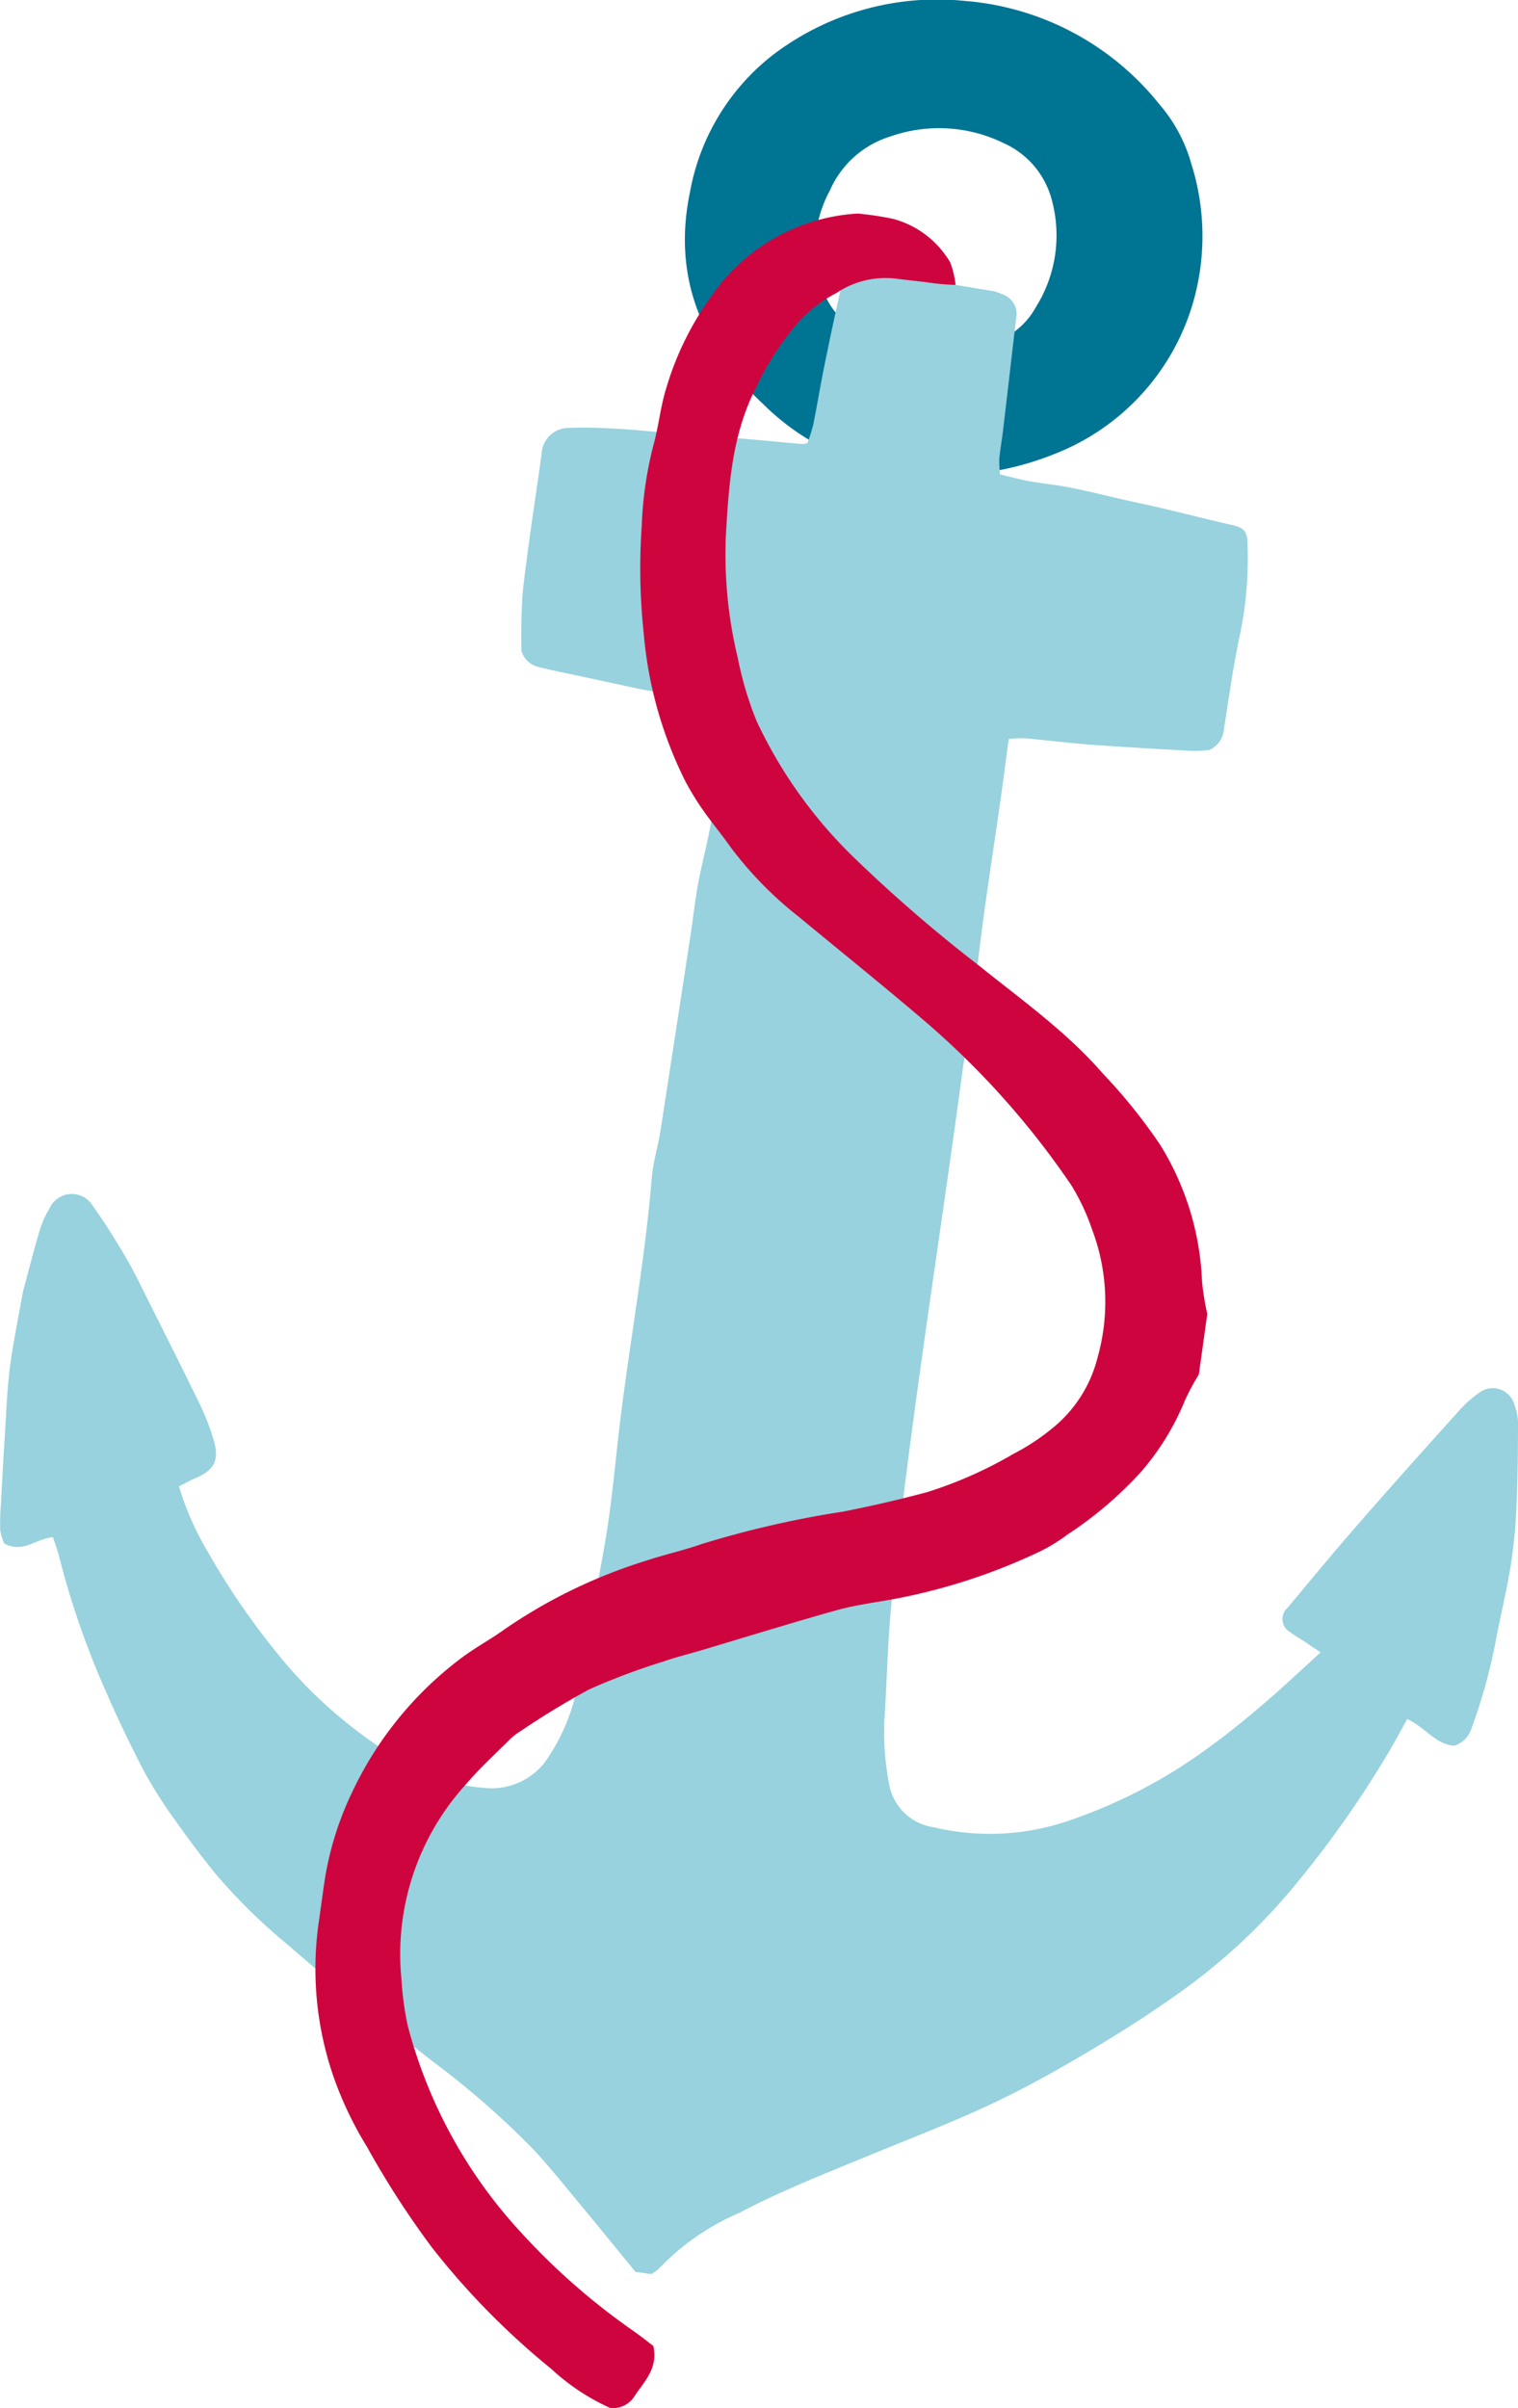 <svg xmlns="http://www.w3.org/2000/svg" width="94.959" height="150.603" viewBox="0 0 94.959 150.603">
  <g id="Raggruppa_2" data-name="Raggruppa 2" transform="translate(-394.96 -1275.269)">
    <path id="Tracciato_7" data-name="Tracciato 7" d="M602.934,1304.288a14.993,14.993,0,0,1-6.247-3.7c-3.88-3.613-5.744-7.97-4.622-13.326a14.015,14.015,0,0,1,5.159-8.539,16.942,16.942,0,0,1,11.986-3.4,17.328,17.328,0,0,1,12.2,6.452,9.718,9.718,0,0,1,2.02,3.765,15,15,0,0,1,.018,8.932,14.506,14.506,0,0,1-8.5,9.157,18.518,18.518,0,0,1-9.858,1.153C604.585,1304.671,603.751,1304.511,602.934,1304.288Zm7.842-7.522a4.686,4.686,0,0,0,2.918-2.281,8.449,8.449,0,0,0,1-6.714,5.383,5.383,0,0,0-2.973-3.532,9.2,9.2,0,0,0-7.112-.439,6.084,6.084,0,0,0-3.8,3.392,7.44,7.44,0,0,0-.335,6.44,4.335,4.335,0,0,0,2.535,2.484c1.1.377,2.218.69,2.978.923A12.675,12.675,0,0,0,610.776,1296.766Z" transform="translate(-153.939)" fill="#007493"/>
    <path id="Tracciato_8" data-name="Tracciato 8" d="M477.575,1439.683c-1.289,1.168-2.422,2.243-3.609,3.255-1.11.946-2.244,1.872-3.427,2.724a32.16,32.16,0,0,1-8.946,4.624,15.189,15.189,0,0,1-8.255.331,3.3,3.3,0,0,1-2.766-2.741,17.022,17.022,0,0,1-.284-4.037c.115-1.743.166-3.489.277-5.232.074-1.163.186-2.325.311-3.484,1.153-10.7,2.892-21.326,4.319-31.992.169-1.26.55-2.5.654-3.758.434-5.275,1.409-10.477,2.062-15.722.042-.337.093-.672.152-1.092a7.6,7.6,0,0,1,.995-.047c1.4.126,2.794.3,4.2.406,2.086.154,4.174.269,6.262.385a9.656,9.656,0,0,0,1.085-.055,1.559,1.559,0,0,0,.922-1.323c.324-2.044.6-4.1,1.045-6.118a23.56,23.56,0,0,0,.423-5.519c-.012-.744-.25-.947-.973-1.113-1.47-.338-2.932-.71-4.4-1.057-.8-.189-1.6-.352-2.4-.534-1.084-.246-2.162-.522-3.251-.739-.859-.171-1.735-.253-2.6-.407-.6-.107-1.18-.27-1.852-.427a6.931,6.931,0,0,1-.05-.963c.049-.555.155-1.105.221-1.659q.421-3.557.83-7.116a1.305,1.305,0,0,0-.928-1.551,2.169,2.169,0,0,0-.447-.165c-2.408-.4-4.816-.8-7.228-1.175a3.742,3.742,0,0,0-1.267.021,1.547,1.547,0,0,0-.779.463,1.741,1.741,0,0,0-.369.784q-.521,2.326-.993,4.662c-.241,1.195-.436,2.4-.677,3.594a10.608,10.608,0,0,1-.359,1.133,1.276,1.276,0,0,1-.336.073c-1.267-.111-2.533-.24-3.8-.345-1.636-.136-3.273-.255-4.91-.384-1-.079-2.006-.186-3.011-.237-.951-.048-1.908-.088-2.857-.041a1.691,1.691,0,0,0-1.72,1.648c-.4,2.843-.844,5.681-1.172,8.532a37.388,37.388,0,0,0-.088,3.759,1.461,1.461,0,0,0,1.1,1.019c.8.2,1.6.355,2.405.528q1.9.411,3.8.82c.26.056.522.1.784.142q2.192.391,4.384.786a2.217,2.217,0,0,1,.346.135,4.1,4.1,0,0,1,0,.607c-.293,2.133-.559,4.271-.906,6.395-.226,1.383-.6,2.74-.859,4.119-.2,1.1-.32,2.209-.489,3.313q-.925,6.063-1.863,12.125c-.155.994-.466,1.971-.548,2.968-.419,5.089-1.351,10.109-1.972,15.17-.245,2-.423,4.011-.7,6.007-.221,1.6-.53,3.191-.827,4.781-.351,1.875-.678,3.756-1.113,5.611a12.159,12.159,0,0,1-2.152,5.087,4.26,4.26,0,0,1-3.772,1.5,11.946,11.946,0,0,1-5.977-2.208,29.6,29.6,0,0,1-5.284-4.337c-.542-.581-1.08-1.17-1.572-1.792a46.123,46.123,0,0,1-4.368-6.359,18.49,18.49,0,0,1-1.843-4.158c.32-.161.655-.352,1.008-.5,1.206-.512,1.541-1.147,1.164-2.391a14.355,14.355,0,0,0-.788-2.084c-1.087-2.245-2.211-4.473-3.328-6.7-.452-.9-.886-1.815-1.4-2.683-.631-1.073-1.289-2.135-2.016-3.144a1.536,1.536,0,0,0-2.737.112,6.166,6.166,0,0,0-.654,1.523c-.349,1.166-.644,2.348-.96,3.524-.021.077-.045.153-.058.232-.275,1.567-.607,3.127-.807,4.7-.182,1.442-.229,2.9-.322,4.355-.088,1.374-.161,2.749-.234,4.124a14.806,14.806,0,0,0-.047,1.666,3.29,3.29,0,0,0,.25.836c1.19.646,2-.322,3.052-.388.13.409.287.822.393,1.247a52.368,52.368,0,0,0,2.734,7.982c.784,1.827,1.642,3.626,2.559,5.39a27.6,27.6,0,0,0,1.959,3.085q1.209,1.722,2.535,3.36a35.843,35.843,0,0,0,4.48,4.4c1.242,1.078,2.493,2.148,3.778,3.174,1.783,1.425,3.607,2.8,5.4,4.21a52.974,52.974,0,0,1,6.224,5.45c.973,1.048,1.87,2.168,2.785,3.269,1.2,1.448,2.389,2.91,3.593,4.38l.983.137a2.363,2.363,0,0,0,.491-.356,15.3,15.3,0,0,1,5-3.467c2.754-1.447,5.653-2.572,8.526-3.755,2.5-1.031,5.036-2,7.479-3.165,2.176-1.035,4.285-2.229,6.352-3.47,2-1.2,3.96-2.476,5.838-3.854a37.512,37.512,0,0,0,6.915-6.662,64.431,64.431,0,0,0,5.637-8.1c.357-.611.689-1.236,1.049-1.882,1.113.486,1.778,1.606,2.962,1.663a1.645,1.645,0,0,0,1.06-1.076,34.67,34.67,0,0,0,1.48-5.274c.29-1.615.7-3.211.961-4.83a32.347,32.347,0,0,0,.371-3.717c.082-1.77.094-3.544.1-5.317a3.484,3.484,0,0,0-.244-1.163,1.4,1.4,0,0,0-2.144-.726,7.254,7.254,0,0,0-1.305,1.156c-2.149,2.387-4.292,4.78-6.4,7.2-1.467,1.68-2.885,3.4-4.314,5.113a.938.938,0,0,0,.132,1.519,7.568,7.568,0,0,0,.732.479C476.718,1439.11,477.065,1439.343,477.575,1439.683Z" transform="translate(0 -61.07)" fill="#97d2de"/>
    <path id="Tracciato_9" data-name="Tracciato 9" d="M541.3,1405.437a16.3,16.3,0,0,1-.328-2.016,17.484,17.484,0,0,0-2.621-8.563,33.821,33.821,0,0,0-3.575-4.444c-2.27-2.621-5.1-4.624-7.784-6.782a92.328,92.328,0,0,1-7.82-6.763,28.948,28.948,0,0,1-6.059-8.5,21.451,21.451,0,0,1-1.182-3.955,27.536,27.536,0,0,1-.732-7.9c.175-3,.4-6.052,1.786-8.837a18.6,18.6,0,0,1,2.735-4.274,8.551,8.551,0,0,1,2.389-1.821,5.5,5.5,0,0,1,3.728-.894c.575.076,1.329.153,1.908.225a14.332,14.332,0,0,0,1.809.164,5.716,5.716,0,0,0-.335-1.405,5.911,5.911,0,0,0-3.569-2.723,19.277,19.277,0,0,0-2.221-.333,11.929,11.929,0,0,0-9.214,5.261,18.948,18.948,0,0,0-2.772,5.7c-.363,1.179-.469,2.4-.8,3.564a23.358,23.358,0,0,0-.72,5.006,38.051,38.051,0,0,0,.118,6.67,25.442,25.442,0,0,0,2.61,9.307,17.429,17.429,0,0,0,1.075,1.763c.547.784,1.163,1.52,1.713,2.3a23.153,23.153,0,0,0,4.326,4.427c2.578,2.132,5.186,4.229,7.733,6.4a51.712,51.712,0,0,1,9.322,10.413,13.88,13.88,0,0,1,1.275,2.732,12.792,12.792,0,0,1,.345,7.989,8.272,8.272,0,0,1-2.519,4.175,13.871,13.871,0,0,1-2.755,1.871,26.262,26.262,0,0,1-5.381,2.386q-2.611.7-5.268,1.221a62.031,62.031,0,0,0-8.846,2.028c-1.15.407-2.352.664-3.509,1.052a32.639,32.639,0,0,0-8.849,4.3c-.859.619-1.8,1.121-2.65,1.757a22.438,22.438,0,0,0-6.873,8.444,19.877,19.877,0,0,0-1.723,5.61c-.131.894-.246,1.791-.377,2.685a20.618,20.618,0,0,0,1.044,9.728,22.755,22.755,0,0,0,2.014,4.147,55.346,55.346,0,0,0,4.056,6.28,47.475,47.475,0,0,0,7.463,7.588,13.614,13.614,0,0,0,3.673,2.439,1.584,1.584,0,0,0,1.531-.732c.594-.914,1.487-1.718,1.179-3.141-.377-.285-.827-.647-1.3-.976a41.905,41.905,0,0,1-7.042-6.193,30.341,30.341,0,0,1-7.03-12.89,18.943,18.943,0,0,1-.383-2.836,15.78,15.78,0,0,1,4-12.2c.852-1.011,1.842-1.905,2.779-2.844a3.522,3.522,0,0,1,.629-.489,50.355,50.355,0,0,1,4.346-2.645,41.7,41.7,0,0,1,4.616-1.732c.8-.28,1.629-.481,2.443-.724,2.8-.833,5.589-1.7,8.4-2.487,1.122-.314,2.29-.468,3.441-.672a37.264,37.264,0,0,0,9.081-2.908,10.681,10.681,0,0,0,1.907-1.141,24.023,24.023,0,0,0,4.6-3.911,16.141,16.141,0,0,0,2.747-4.449,13.757,13.757,0,0,1,.889-1.665Z" transform="translate(-70.818 -47.99)" fill="#ce043f"/>
  </g>
</svg>
